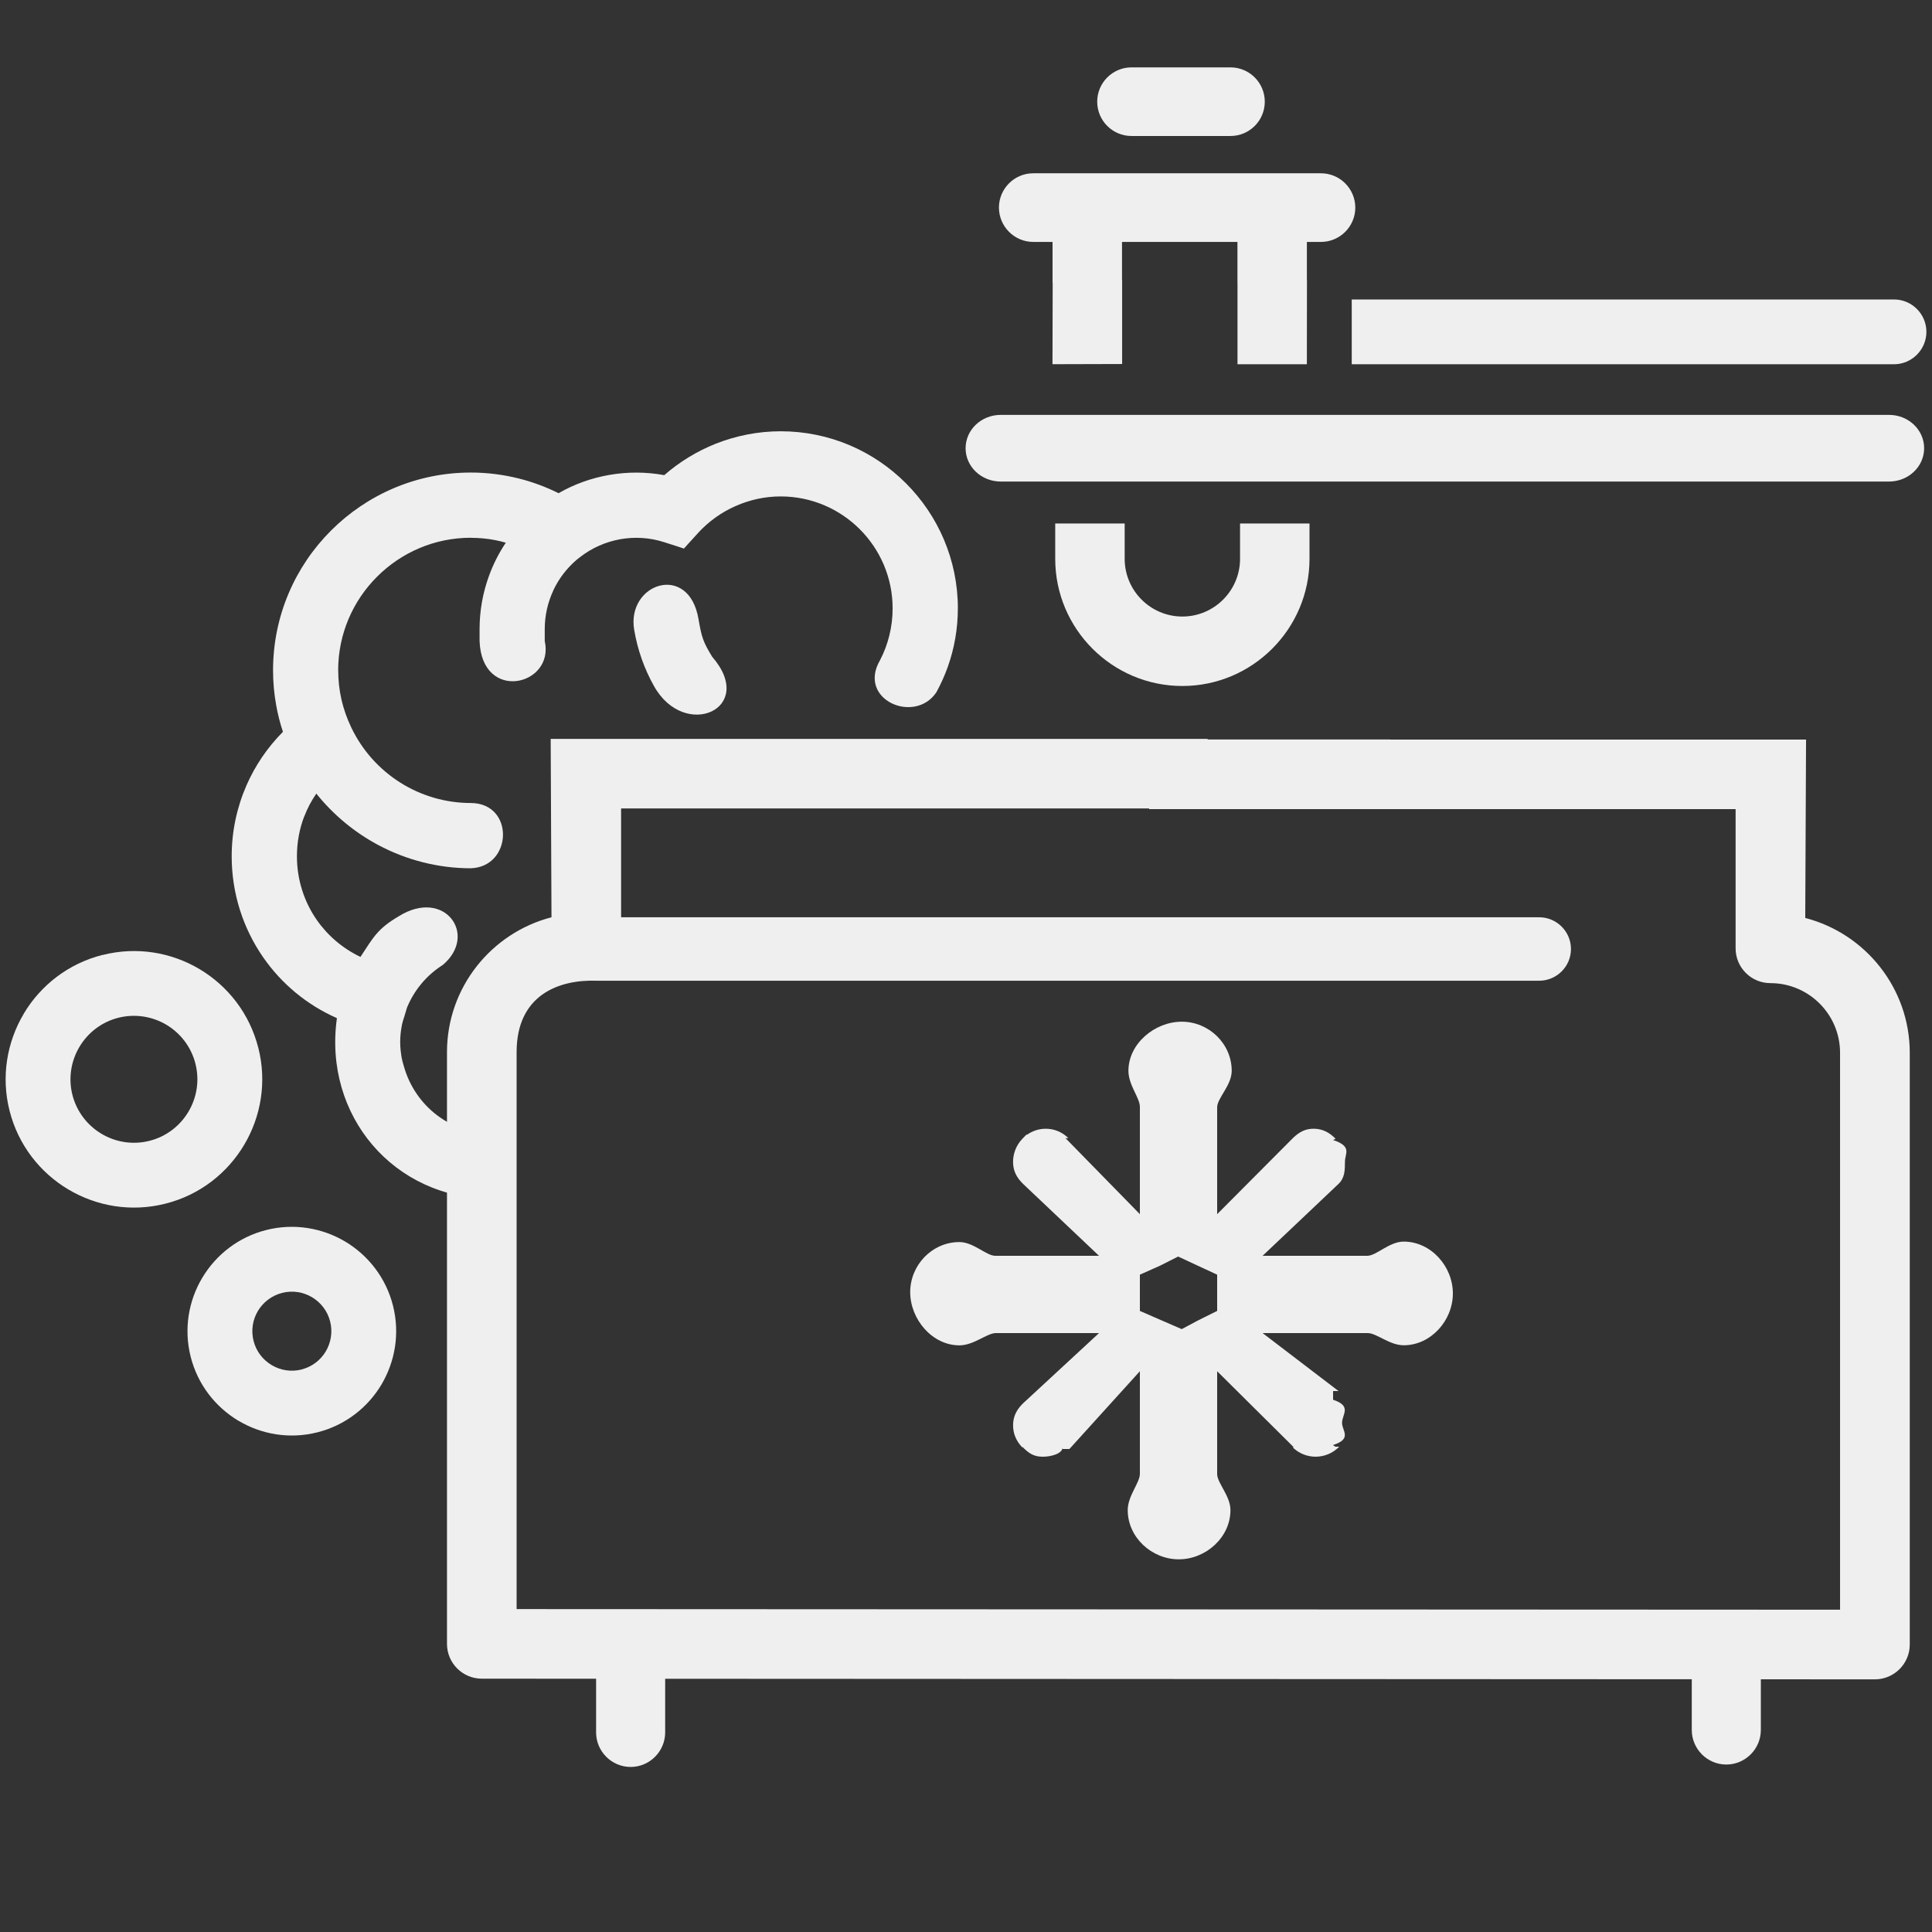 <?xml version="1.0" encoding="utf-8"?>
<!-- Generator: Adobe Illustrator 16.0.0, SVG Export Plug-In . SVG Version: 6.00 Build 0)  -->
<!DOCTYPE svg PUBLIC "-//W3C//DTD SVG 1.1//EN" "http://www.w3.org/Graphics/SVG/1.1/DTD/svg11.dtd">
<svg version="1.1" id="Слой_1" xmlns="http://www.w3.org/2000/svg" xmlns:xlink="http://www.w3.org/1999/xlink" x="0px" y="0px"
	 width="100px" height="100px" viewBox="0 0 100 100" enable-background="new 0 0 100 100" xml:space="preserve">
<rect x="0" y="0" width="100" height="100" fill="#333333" stroke="none"/>
<path id="_236173496" fill="#EFEFEF" d="M54.487,14.654l-0.011,4.197l3.605-0.01v-4.354h-0.006v-4.288h-3.595v4.455H54.487z
	 M67.643,18.854l0.005-4.368h-0.004v-4.288H64.05v4.455h0.003v4.2H67.643z"/>
<path id="_236173568" fill="#EFEFEF" d="M54.618,27.095v1.829c0,3.629,2.951,6.583,6.581,6.583c3.627,0,6.581-2.954,6.581-6.583
	v-1.829h-3.595v1.829c0,1.647-1.341,2.988-2.986,2.988c-1.646,0-2.986-1.341-2.986-2.988v-1.829H54.618L54.618,27.095z"/>
<path id="_236174144" fill="#EFEFEF" d="M33.848,35.506c-0.499-0.889-0.847-1.867-1.022-2.902c-0.409-2.41,2.826-3.507,3.328-0.564
	c0.164,0.961,0.241,1.181,0.706,1.951C39.197,36.68,35.436,38.356,33.848,35.506L33.848,35.506z"/>
<path id="_236173808" fill="#EFEFEF" d="M17.439,52.698c-1.567-0.688-2.882-1.794-3.824-3.158c-1.031-1.491-1.623-3.295-1.623-5.217
	c0-1.286,0.267-2.533,0.767-3.675c0.446-1.021,1.083-1.961,1.886-2.769c-0.148-0.446-0.266-0.903-0.348-1.366
	c-0.11-0.606-0.164-1.212-0.164-1.815c0-2.825,1.146-5.384,3.002-7.237c1.853-1.853,4.413-3.002,7.236-3.002
	c0.849,0,1.691,0.108,2.504,0.313c0.702,0.178,1.385,0.432,2.037,0.756c0.815-0.471,1.711-0.788,2.633-0.947
	c0.93-0.161,1.89-0.161,2.837,0.013c0.791-0.692,1.695-1.239,2.661-1.626c1.067-0.421,2.209-0.645,3.365-0.645
	c2.53,0,4.822,1.028,6.481,2.689l0,0c1.662,1.662,2.69,3.953,2.69,6.479h-0.001c0,1.048-0.181,2.072-0.521,3.026
	c-0.159,0.45-0.359,0.888-0.585,1.306c-1.112,1.688-4.117,0.397-2.922-1.651c0.423-0.811,0.652-1.731,0.652-2.681
	c0-3.198-2.598-5.796-5.795-5.796c-0.808,0-1.603,0.174-2.332,0.498c-0.731,0.32-1.397,0.797-1.947,1.396h0.003l-0.465,0.509
	l-0.266,0.296l-0.378-0.125l-0.655-0.209c-0.736-0.237-1.517-0.282-2.267-0.149c-0.748,0.136-1.463,0.446-2.077,0.926l0,0
	l-0.154,0.119l0,0c-0.531,0.449-0.949,1-1.235,1.612h0.004c-0.287,0.616-0.442,1.292-0.442,1.992v0.62
	c0.518,2.316-3.258,3.201-3.373,0v-0.62c0-0.947,0.167-1.874,0.484-2.745c0.221-0.609,0.514-1.188,0.873-1.724
	c-0.169-0.048-0.343-0.094-0.518-0.128c-0.416-0.084-0.846-0.125-1.292-0.125v-0.004c-1.891,0-3.608,0.77-4.854,2.017
	c-1.242,1.24-2.013,2.957-2.013,4.848h0.003c0,0.516,0.056,1.014,0.166,1.501c0.111,0.488,0.279,0.969,0.504,1.443l0.01,0.02l0,0
	c0.569,1.191,1.459,2.167,2.534,2.846c1.073,0.675,2.332,1.055,3.65,1.055c2.271,0.01,2.167,3.305,0,3.378
	c-1.703,0-3.347-0.432-4.801-1.208c-1.226-0.655-2.318-1.561-3.196-2.657c-0.256,0.369-0.465,0.766-0.625,1.187l-0.003-0.003
	c-0.246,0.64-0.376,1.337-0.376,2.062c0,1.215,0.374,2.351,1.023,3.288c0.568,0.815,1.343,1.48,2.265,1.919
	c0.685-1.048,0.9-1.466,1.983-2.104c2.36-1.48,4.129,0.961,2.278,2.521l-0.077,0.049c-0.765,0.505-1.376,1.229-1.743,2.083
	l-0.011,0.023l-0.01,0.024c-0.025,0.063-0.052,0.161-0.078,0.255l-0.002,0.006l-0.047,0.152l-0.002,0.015l-0.047,0.146l-0.003,0.004
	c-0.035,0.114-0.071,0.233-0.094,0.337h0.002c-0.031,0.154-0.054,0.304-0.069,0.446l0,0l0,0c-0.016,0.153-0.023,0.307-0.023,0.457
	l0,0c0,0.153,0.01,0.296,0.023,0.428h0.001l0,0c0.018,0.153,0.037,0.297,0.061,0.432h0.004v0.004
	c0.015,0.091,0.052,0.206,0.085,0.325v0.002l0.029,0.098l0.001,0.004c0.289,1.002,0.894,1.873,1.701,2.486
	c0.781,0.593,1.757,0.944,2.822,0.944h0.62v0.62v2.138v0.62h-0.62C20.391,62.047,16.73,57.742,17.439,52.698L17.439,52.698z"/>
<path id="_236172200" fill="#EFEFEF" d="M12.633,59.265c-0.873,1.463-2.299,2.591-4.073,3.037c-1.775,0.449-3.568,0.132-5.028-0.739
	c-1.459-0.871-2.589-2.298-3.037-4.071c-0.45-1.776-0.132-3.567,0.738-5.026v-0.004c0.871-1.458,2.298-2.587,4.073-3.036
	l0.002,0.004c1.774-0.45,3.568-0.136,5.026,0.734c1.459,0.871,2.588,2.298,3.037,4.076h0.001
	C13.82,56.012,13.505,57.806,12.633,59.265L12.633,59.265z M8.615,53.043c-0.72-0.428-1.608-0.584-2.486-0.365
	C5.25,52.9,4.545,53.459,4.113,54.184c-0.43,0.721-0.587,1.609-0.365,2.486c0.223,0.877,0.78,1.581,1.502,2.013
	s1.609,0.589,2.486,0.366c0.878-0.22,1.585-0.781,2.015-1.502c0.431-0.725,0.587-1.609,0.366-2.486
	C9.896,54.184,9.337,53.475,8.615,53.043z"/>
<path id="_236173952" fill="#EFEFEF" d="M12.338,73.537c-1.185-0.711-2.104-1.869-2.469-3.313c-0.364-1.444-0.108-2.901,0.601-4.088
	h0.001c0.709-1.188,1.869-2.107,3.311-2.471c1.445-0.365,2.903-0.106,4.089,0.6c1.188,0.711,2.105,1.871,2.47,3.313
	c0.365,1.445,0.107,2.901-0.599,4.09l0,0c-0.709,1.187-1.871,2.105-3.314,2.469c-1.442,0.365-2.899,0.108-4.085-0.6H12.338
	L12.338,73.537z M16.861,69.95c0.267-0.449,0.366-1.004,0.227-1.55c-0.138-0.548-0.486-0.985-0.935-1.254
	c-0.45-0.269-1.001-0.365-1.548-0.227c-0.547,0.14-0.986,0.487-1.254,0.933l0,0c-0.269,0.45-0.366,1.004-0.227,1.551
	c0.138,0.547,0.486,0.986,0.936,1.253h-0.002c0.451,0.27,1.003,0.366,1.55,0.23l-0.002-0.003
	C16.152,70.747,16.593,70.399,16.861,69.95L16.861,69.95z"/>
<path id="_236171840" fill="#EFEFEF" d="M66.401,12.522H55.452h-0.045h-1.928c-0.976,0-1.774-0.801-1.774-1.777l0,0
	c0-0.979,0.797-1.776,1.774-1.776h1.973h10.949h1.972c0.979,0,1.775,0.798,1.777,1.776l0,0c0,0.979-0.799,1.777-1.777,1.777h-1.928
	H66.401z"/>
<path id="_236172968" fill="#EFEFEF" d="M34.429,84.808v4.863c0,0.981-0.805,1.786-1.786,1.786h-0.002
	c-0.982,0-1.787-0.805-1.787-1.786v-4.863H34.429z"/>
<path id="_236174216" fill="#EFEFEF" d="M91.141,84.362v5.18c0,0.985-0.805,1.79-1.787,1.79h-0.002c-0.982,0-1.786-0.805-1.786-1.79
	v-5.18H91.141z"/>
<path fill="#EFEFEF" d="M93.439,47.513l0.042-9.233H71.96v-0.004h-9.453v-0.031H50.024H28.503l0.042,9.233
	c-3.107,0.805-5.409,3.629-5.409,6.98v30.629c0,0.993,0.808,1.801,1.805,1.801l72.104,0.035c0.994,0,1.804-0.809,1.804-1.802V54.492
	C98.848,51.142,96.546,48.317,93.439,47.513z M95.241,60.041v3.664v19.613L26.74,83.286V63.67v-3.664v-5.548
	c0-2.96,2.18-3.769,4.172-3.696h48.758c0.904,0,1.643-0.738,1.643-1.64c0-0.905-0.738-1.644-1.643-1.644H32.148v-5.632h26.377h0.951
	v0.035h3.981h26.378v7.206c0,0.993,0.806,1.8,1.803,1.8c1.986,0,3.603,1.616,3.603,3.604V60.041z"/>
<path id="_236172056" fill="#EFEFEF" d="M58.567,3.487h5.122c0.981,0,1.776,0.798,1.776,1.776l0,0c0,0.982-0.795,1.776-1.776,1.776
	h-5.122c-0.98,0-1.776-0.793-1.776-1.776l0,0C56.791,4.285,57.587,3.487,58.567,3.487z"/>
<path id="_236172032" fill="#EFEFEF" d="M51.797,21.474h45.978c1.006,0,1.818,0.773,1.818,1.727l0,0
	c0,0.951-0.813,1.724-1.818,1.724H51.797c-1.005,0-1.818-0.773-1.818-1.724l0,0C49.979,22.247,50.792,21.474,51.797,21.474z"/>
<path id="_236172080" fill="#EFEFEF" d="M69.966,15.5h28.067c0.923,0,1.677,0.752,1.677,1.676l0,0c0,0.922-0.754,1.678-1.677,1.678
	H69.966V15.5L69.966,15.5z"/>
<path fill="#EFEFEF" d="M72.656,64.265c-0.747,0-1.419,0.735-1.884,0.735h-5.42l3.93-3.722c0.339-0.329,0.327-0.721,0.333-1.164
	C69.619,59.704,70,59.338,69,59.006v-0.002l0.131-0.061c-0.33-0.337-0.677-0.512-1.117-0.52c-0.438-0.006-0.755,0.158-1.094,0.485
	L63,62.845v-5.534c0-0.467,0.753-1.137,0.753-1.885c0-1.403-1.179-2.543-2.583-2.543c-1.406,0-2.763,1.14-2.763,2.543
	c0,0.738,0.593,1.4,0.593,1.864v5.555l-3.848-3.933l0.098-0.003l0.048-0.003c-0.338-0.328-0.756-0.488-1.193-0.482
	c-0.341,0.004-0.671,0.112-0.962,0.321l-0.004-0.03l-0.222,0.229c-0.327,0.342-0.488,0.785-0.481,1.223
	c0.007,0.439,0.181,0.783,0.519,1.112L56.885,65h-5.37c-0.463,0-1.125-0.711-1.858-0.711c-1.406,0-2.545,1.186-2.545,2.591
	c0,1.406,1.139,2.755,2.545,2.755c0.75,0,1.426-0.635,1.891-0.635h5.337l-3.929,3.634c-0.337,0.327-0.512,0.673-0.519,1.114
	c-0.007,0.439,0.155,0.837,0.482,1.174l0.002-0.02l0.001-0.012c0.329,0.338,0.593,0.506,1.032,0.509
	C54.395,75.407,55,75.24,55,74.913V75h0.353L59,70.974v5.313c0,0.463-0.629,1.134-0.629,1.877c0,1.406,1.237,2.546,2.643,2.546
	c1.404,0,2.674-1.14,2.674-2.546c0-0.739-0.688-1.403-0.688-1.867v-5.322l3.966,3.936h-0.04l-0.017,0.004
	c0.337,0.327,0.77,0.488,1.208,0.484c0.439-0.007,0.873-0.181,1.202-0.519h-0.196L69,74.805v-0.01c1-0.323,0.469-0.734,0.464-1.14
	C69.458,73.217,70,72.778,69,72.451V72h0.282l-3.93-3h5.437c0.466,0,1.13,0.631,1.867,0.631c1.404,0,2.544-1.279,2.544-2.682
	C75.2,65.541,74.061,64.265,72.656,64.265z M63,66.916v0.937l-0.951,0.472l-0.883,0.47l-1.083-0.47L59,67.853v-0.937v-0.939
	l1.049-0.468l0.931-0.47l1.011,0.47L63,65.977V66.916z"/>
</svg>
